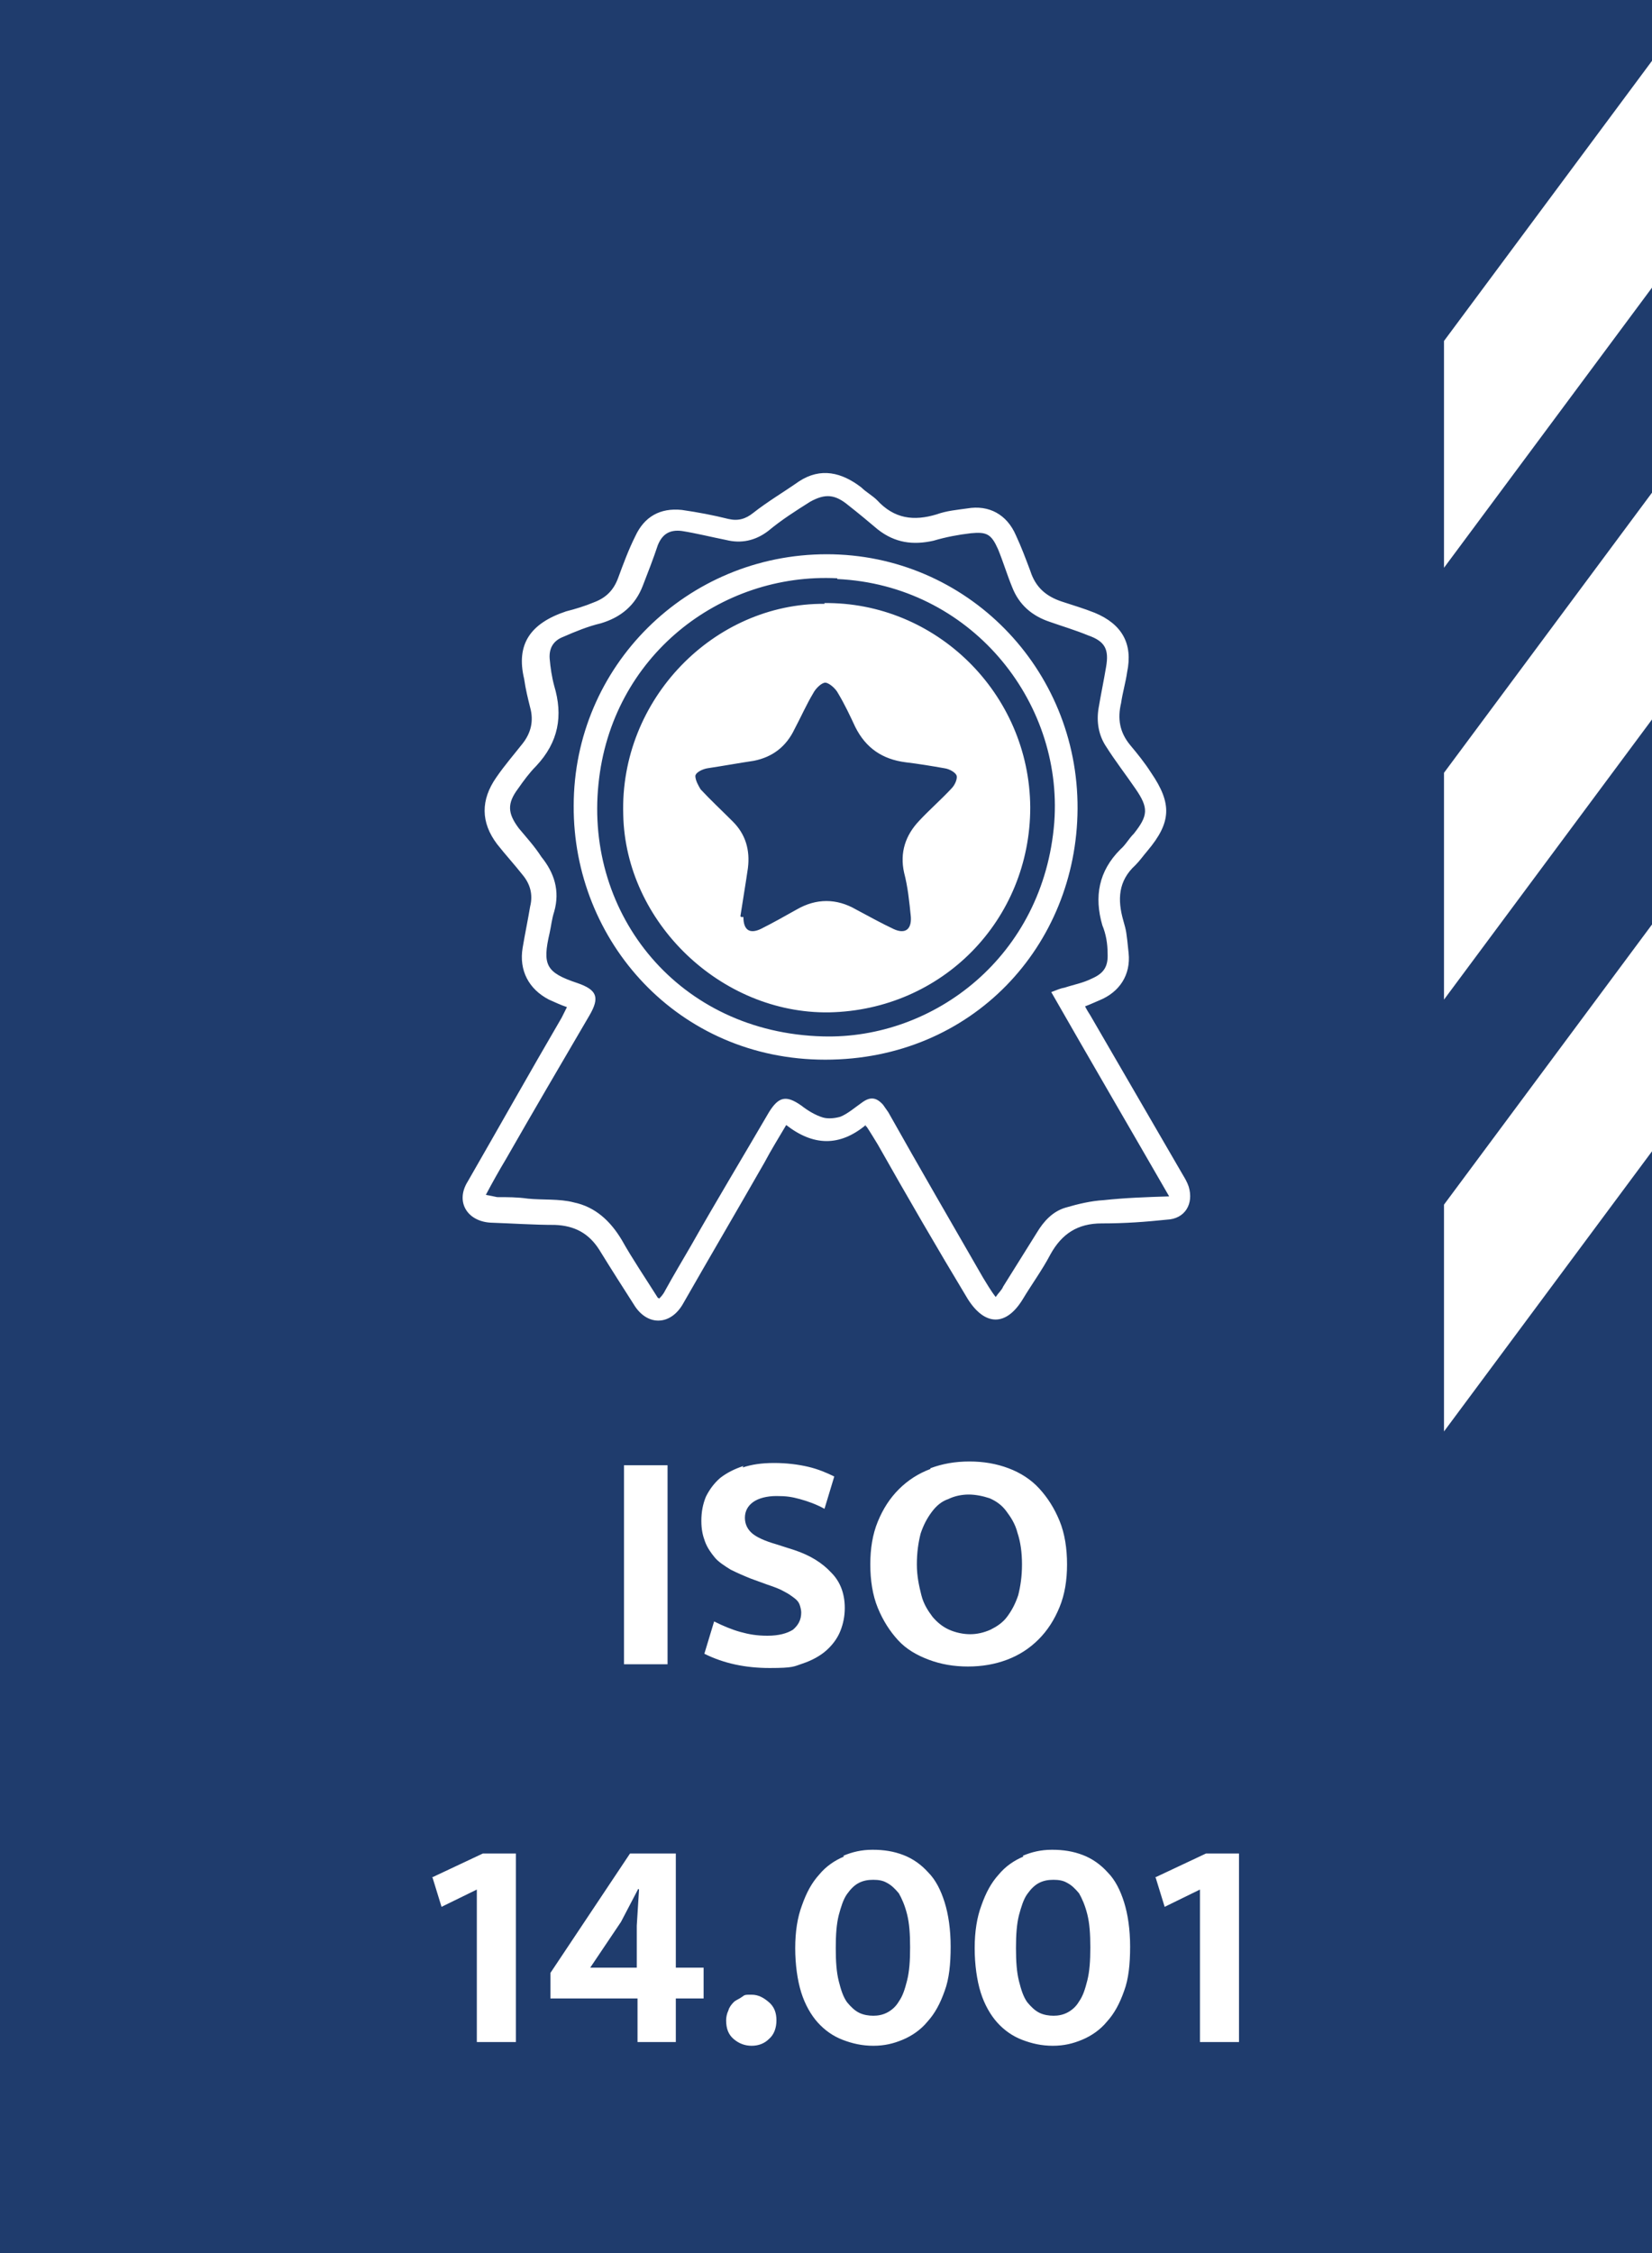 <?xml version="1.0" encoding="UTF-8"?>
<svg xmlns="http://www.w3.org/2000/svg" version="1.1" viewBox="0 0 220 300">
  <path fill="#1f3c6d" d="M220,300H0V0h220v300ZM220,8.1l-27.7,37.3v30.2l27.7-37.3V8.1ZM220,65.6l-27.7,37.3v30.2l27.7-37.3v-30.2ZM220,123.1l-27.7,37.3v30.2l27.7-37.3v-30.2ZM115.4,150h0c.6.9,1,1.6,1.5,2.4,3.9,6.9,7.9,13.8,12,20.6,2.3,3.6,5.1,3.6,7.3,0,1.2-2,2.6-3.9,3.7-6,1.5-2.7,3.6-4.1,6.8-4.1s5.8-.2,8.7-.5c2.4-.1,3.6-2.1,2.9-4.4-.2-.6-.5-1.1-.8-1.6-4.1-7.1-8.2-14.1-12.3-21.2-.2-.3-.5-.8-.7-1.2.8-.3,1.4-.6,1.9-.8,2.7-1.1,4.2-3.4,3.9-6.3s-.3-2.9-.7-4.3c-.8-2.8-.7-5.3,1.6-7.4.6-.6,1-1.2,1.6-1.9,3.2-3.8,3.3-6.3.5-10.4-.9-1.4-1.8-2.5-2.8-3.7-1.4-1.7-1.7-3.5-1.2-5.6.2-1.4.6-2.7.8-4.1.8-3.8-.7-6.4-4.3-7.9-1.5-.6-2.9-1-4.4-1.5-2.1-.7-3.5-1.9-4.2-4.1-.6-1.6-1.2-3.2-1.9-4.7-1.2-2.8-3.6-4.1-6.5-3.6-1.4.2-2.7.3-4.1.8-3,.9-5.6.6-7.9-1.9-.6-.6-1.5-1.1-2.1-1.7-2.6-2-5.4-2.7-8.3-.8-2,1.4-4.2,2.7-6.1,4.2-1,.8-2,1.1-3.3.8-2-.5-4.1-.9-6.2-1.2-2.9-.3-5,.9-6.2,3.5-.9,1.8-1.6,3.7-2.3,5.6-.6,1.6-1.6,2.6-3.2,3.2-1.2.5-2.5.9-3.7,1.2-4.8,1.6-6.7,4.4-5.6,9,.2,1.4.5,2.6.8,3.8.5,1.8.1,3.4-1,4.8s-2.4,2.9-3.5,4.5c-2.1,3-2.1,6,.1,8.9,1.1,1.4,2.3,2.7,3.4,4.1,1,1.2,1.4,2.6,1,4.2-.3,1.8-.7,3.7-1,5.5-.5,3,.8,5.5,3.5,6.9.7.3,1.5.7,2.4,1l-.7,1.4c-4.2,7.2-8.3,14.5-12.5,21.8-1.7,2.7-.1,5.3,3,5.5,2.9.1,5.8.3,8.6.3,2.6.1,4.5,1.1,5.9,3.3,1.6,2.6,3.2,5.1,4.8,7.6,1.8,2.6,4.7,2.4,6.3-.3,3.6-6.3,7.3-12.6,10.9-18.9.9-1.7,1.9-3.3,2.9-5,3.6,2.8,7.1,2.9,10.6,0v.2ZM87.6,172.8h0c-1.7-2.7-3.4-5.2-4.8-7.7-1.5-2.5-3.5-4.4-6.4-5-1.9-.5-4.1-.3-6.1-.5-1.4-.2-2.7-.2-4.1-.2-.5-.1-.9-.2-1.5-.3.9-1.7,1.8-3.3,2.7-4.8,3.6-6.3,7.3-12.6,11.1-19.1,1.4-2.4,1-3.4-1.6-4.3-4.2-1.4-4.7-2.4-3.7-6.7.2-.9.3-1.9.6-2.8.8-2.8,0-5.2-1.7-7.3-.9-1.4-2-2.6-3-3.8-1.5-2-1.6-3.3-.1-5.3.7-1,1.5-2.1,2.4-3,3-3.2,3.6-6.7,2.4-10.7-.3-1.1-.5-2.4-.6-3.6-.1-1.4.5-2.4,1.8-2.9,1.6-.7,3.3-1.4,5-1.8,2.7-.8,4.6-2.4,5.6-5,.7-1.8,1.4-3.6,2-5.4.6-1.5,1.6-2.1,3.2-1.9,1.9.3,3.9.8,5.9,1.2,2,.5,3.9.1,5.6-1.2,1.8-1.5,3.7-2.7,5.6-3.9,2-1.1,3.3-1,5.1.5,1.4,1.1,2.6,2.1,3.9,3.2,2.3,1.8,4.7,2.1,7.4,1.5,1.7-.5,3.3-.8,5-1,2.1-.2,2.7.1,3.6,2.1.7,1.7,1.2,3.4,1.9,5.1.9,2.3,2.6,3.8,5,4.6,1.7.6,3.4,1.1,5.1,1.8,2.3.8,2.8,1.9,2.4,4.2-.3,1.8-.7,3.7-1,5.5-.3,1.8,0,3.6,1,5.1,1.2,1.9,2.6,3.7,3.9,5.6,1.8,2.6,1.7,3.6-.2,6-.7.7-1.1,1.5-1.8,2.1-2.9,2.9-3.5,6.3-2.4,10.1.5,1.2.7,2.5.7,3.7.1,1.8-.5,2.7-2.1,3.4-1.2.6-2.4.8-3.6,1.2-.6.1-1,.3-1.8.6,5.2,9.1,10.4,18,15.7,27.2-3.2.1-5.9.2-8.7.5-1.7.1-3.4.5-5.1,1-1.7.5-2.9,1.8-3.8,3.3-1.5,2.4-3,4.8-4.5,7.2-.2.5-.6.8-1,1.4-.7-.9-1.2-1.8-1.7-2.6-4.2-7.3-8.5-14.7-12.6-22-.2-.3-.5-.7-.7-1-.9-1-1.7-1.1-2.8-.3-1,.7-1.9,1.5-2.9,1.9-.7.2-1.6.3-2.3.1-1-.3-2-.9-2.9-1.6-2-1.4-3-1.2-4.3.9-3.5,6-7,11.8-10.4,17.8-1.1,1.9-2.3,3.9-3.4,5.9-.1.2-.3.6-.8,1.1h0ZM76.4,107.3c-.1,18,13.9,33.8,33.5,33.8s33.5-15.2,33.6-33.4c.1-18.7-14.8-33.9-33.4-33.9s-33.7,14.9-33.7,33.5h0ZM111.5,77.1h0c17.6.8,30.1,16.1,28.9,32.4-1.4,17.8-16,28.9-30.8,28.5-19.2-.5-31.7-16.2-29.9-33.6,1.7-17,16.2-28.2,31.8-27.4h0ZM109.8,80.4h0c-14.7-.1-27.3,12.7-26.8,28.1.3,14.3,13,26.5,27.4,26.3,15.1-.3,26.8-12.3,26.8-27.3-.1-15.2-12.6-27.4-27.5-27.2h.1ZM98.6,122h0c.3-2,.7-4.3,1-6.4.3-2.4-.3-4.5-2-6.2s-2.9-2.8-4.3-4.3c-.3-.5-.7-1.2-.7-1.8.1-.5,1-.9,1.6-1,2-.3,4.2-.7,6.2-1,2.5-.5,4.3-1.9,5.4-4.2.9-1.7,1.6-3.3,2.5-4.8.3-.6,1.1-1.4,1.6-1.4s1.4.8,1.7,1.4c.9,1.5,1.6,3,2.3,4.5,1.4,2.8,3.6,4.3,6.7,4.7,1.7.2,3.5.5,5.2.8.7.1,1.5.6,1.6,1s-.2,1.2-.7,1.7c-1.4,1.5-2.9,2.8-4.3,4.3-1.8,1.9-2.6,4.2-2,6.9.5,1.9.7,3.9.9,5.9.1,1.7-.8,2.3-2.3,1.6-1.7-.8-3.3-1.7-5-2.6-2.6-1.5-5.3-1.5-7.9,0-1.6.9-3.2,1.8-4.8,2.6-1.5.7-2.3.1-2.3-1.6h-.3ZM83.1,195.1v26.5h5.8v-26.5h-5.8ZM99,195.2c-1.2.4-2.2.9-3.1,1.6-.8.7-1.4,1.5-1.9,2.5-.4,1-.6,2-.6,3.2s.2,2,.5,2.8c.3.8.8,1.5,1.3,2.1s1.3,1.1,2.1,1.6c.8.4,1.7.8,2.7,1.2l2.2.8c.9.3,1.7.6,2.2.9.6.3,1,.6,1.4.9s.6.6.7.9c.1.3.2.7.2,1,0,1-.4,1.7-1.1,2.3-.8.5-1.9.8-3.4.8s-2.5-.2-3.6-.5-2.3-.8-3.5-1.4l-1.3,4.3c2.6,1.3,5.5,1.9,8.7,1.9s3.2-.2,4.4-.6,2.3-1,3.1-1.7c.8-.7,1.5-1.6,1.9-2.6.4-1,.6-2,.6-3.1,0-1.9-.6-3.5-1.8-4.7-1.2-1.3-2.8-2.3-4.9-3l-2.5-.8c-1.4-.4-2.5-.9-3.1-1.4-.6-.5-1-1.2-1-2.1s.4-1.6,1.1-2.1c.7-.5,1.8-.8,3.1-.8s2,.1,3.1.4c1.1.3,2.2.7,3.3,1.3l1.3-4.3c-1-.5-2.2-1-3.5-1.3-1.3-.3-2.8-.5-4.5-.5s-3,.2-4.2.6ZM123.9,195.6c-1.6.6-3,1.5-4.2,2.7-1.2,1.2-2.1,2.6-2.8,4.3-.7,1.7-1,3.6-1,5.7s.3,4.1,1,5.8c.7,1.7,1.6,3.1,2.7,4.3,1.1,1.2,2.5,2,4.1,2.6,1.6.6,3.3.9,5.2.9s3.6-.3,5.2-.9c1.6-.6,3-1.5,4.2-2.7s2.1-2.6,2.8-4.3c.7-1.7,1-3.6,1-5.7s-.3-4.1-1-5.8c-.7-1.7-1.6-3.1-2.7-4.3-1.1-1.2-2.5-2.1-4.1-2.7-1.6-.6-3.3-.9-5.2-.9s-3.6.3-5.2.9ZM122.6,204.2c.4-1.2.9-2.1,1.5-2.9.6-.8,1.3-1.4,2.2-1.7.8-.4,1.8-.6,2.7-.6s1.9.2,2.8.5c.9.4,1.6.9,2.2,1.7.6.8,1.2,1.7,1.5,2.9.4,1.2.6,2.6.6,4.2s-.2,2.9-.5,4.1c-.4,1.2-.9,2.1-1.5,2.9-.6.8-1.4,1.3-2.2,1.7-.9.4-1.8.6-2.7.6s-1.9-.2-2.8-.6c-.9-.4-1.6-1-2.2-1.7-.6-.8-1.2-1.7-1.5-2.9s-.6-2.5-.6-4.1.2-2.9.5-4.1ZM57.6,250l1.2,3.9,4.7-2.3v20.3h5.2v-25.1h-4.4l-6.8,3.2ZM73.3,262.7v3.4h11.6v5.8h5.1v-5.8h3.7v-4.1h-3.7v-15.2h-6.1l-10.6,15.9ZM85.1,251.6h0l-.3,4.8v5.6h-6.2l4.1-6.1,2.3-4.4ZM97.7,271.5c.7.6,1.5.9,2.4.9s1.7-.3,2.3-.9c.7-.6,1-1.5,1-2.5s-.3-1.8-1-2.4c-.7-.6-1.4-1-2.3-1s-.9,0-1.3.3-.8.4-1.1.7-.6.7-.7,1.1c-.2.4-.3.9-.3,1.3,0,1.1.3,1.9,1,2.5ZM112.4,247.2c-1.2.5-2.4,1.3-3.3,2.4-1,1.1-1.7,2.4-2.3,4.1-.6,1.6-.9,3.5-.9,5.7s.3,4.3.8,5.9c.5,1.6,1.3,3,2.2,4s2,1.8,3.3,2.3c1.3.5,2.6.8,4.1.8s2.7-.3,3.9-.8,2.4-1.3,3.3-2.4c1-1.1,1.7-2.4,2.3-4.1.6-1.6.8-3.6.8-5.9s-.3-4.3-.8-5.9c-.5-1.6-1.2-3-2.2-4-.9-1-2-1.8-3.3-2.3s-2.6-.7-4.1-.7-2.7.3-3.9.8ZM111.7,255c.3-1.1.6-2.1,1.1-2.8.5-.7,1-1.2,1.6-1.5.6-.3,1.2-.4,1.9-.4s1.3.1,1.8.4c.6.3,1.1.8,1.6,1.4.4.7.8,1.6,1.1,2.8.3,1.2.4,2.6.4,4.4s-.1,3.2-.4,4.4c-.3,1.2-.6,2.1-1.1,2.8-.4.7-1,1.2-1.6,1.5-.6.3-1.2.4-1.8.4s-1.3-.1-1.9-.4c-.6-.3-1.1-.8-1.6-1.4-.5-.7-.8-1.6-1.1-2.8-.3-1.2-.4-2.6-.4-4.4s.1-3.2.4-4.4ZM136.3,247.2c-1.2.5-2.4,1.3-3.3,2.4-1,1.1-1.7,2.4-2.3,4.1-.6,1.6-.9,3.5-.9,5.7s.3,4.3.8,5.9c.5,1.6,1.3,3,2.2,4s2,1.8,3.3,2.3c1.3.5,2.6.8,4.1.8s2.7-.3,3.9-.8,2.4-1.3,3.3-2.4c1-1.1,1.7-2.4,2.3-4.1.6-1.6.8-3.6.8-5.9s-.3-4.3-.8-5.9c-.5-1.6-1.2-3-2.2-4-.9-1-2-1.8-3.3-2.3s-2.6-.7-4.1-.7-2.7.3-3.9.8ZM135.7,255c.3-1.1.6-2.1,1.1-2.8.5-.7,1-1.2,1.6-1.5.6-.3,1.2-.4,1.9-.4s1.3.1,1.8.4c.6.3,1.1.8,1.6,1.4.4.7.8,1.6,1.1,2.8.3,1.2.4,2.6.4,4.4s-.1,3.2-.4,4.4c-.3,1.2-.6,2.1-1.1,2.8-.4.7-1,1.2-1.6,1.5-.6.3-1.2.4-1.8.4s-1.3-.1-1.9-.4c-.6-.3-1.1-.8-1.6-1.4-.5-.7-.8-1.6-1.1-2.8-.3-1.2-.4-2.6-.4-4.4s.1-3.2.4-4.4ZM153.9,250l1.2,3.9,4.7-2.3v20.3h5.2v-25.1h-4.4l-6.8,3.2Z"/>
</svg>
